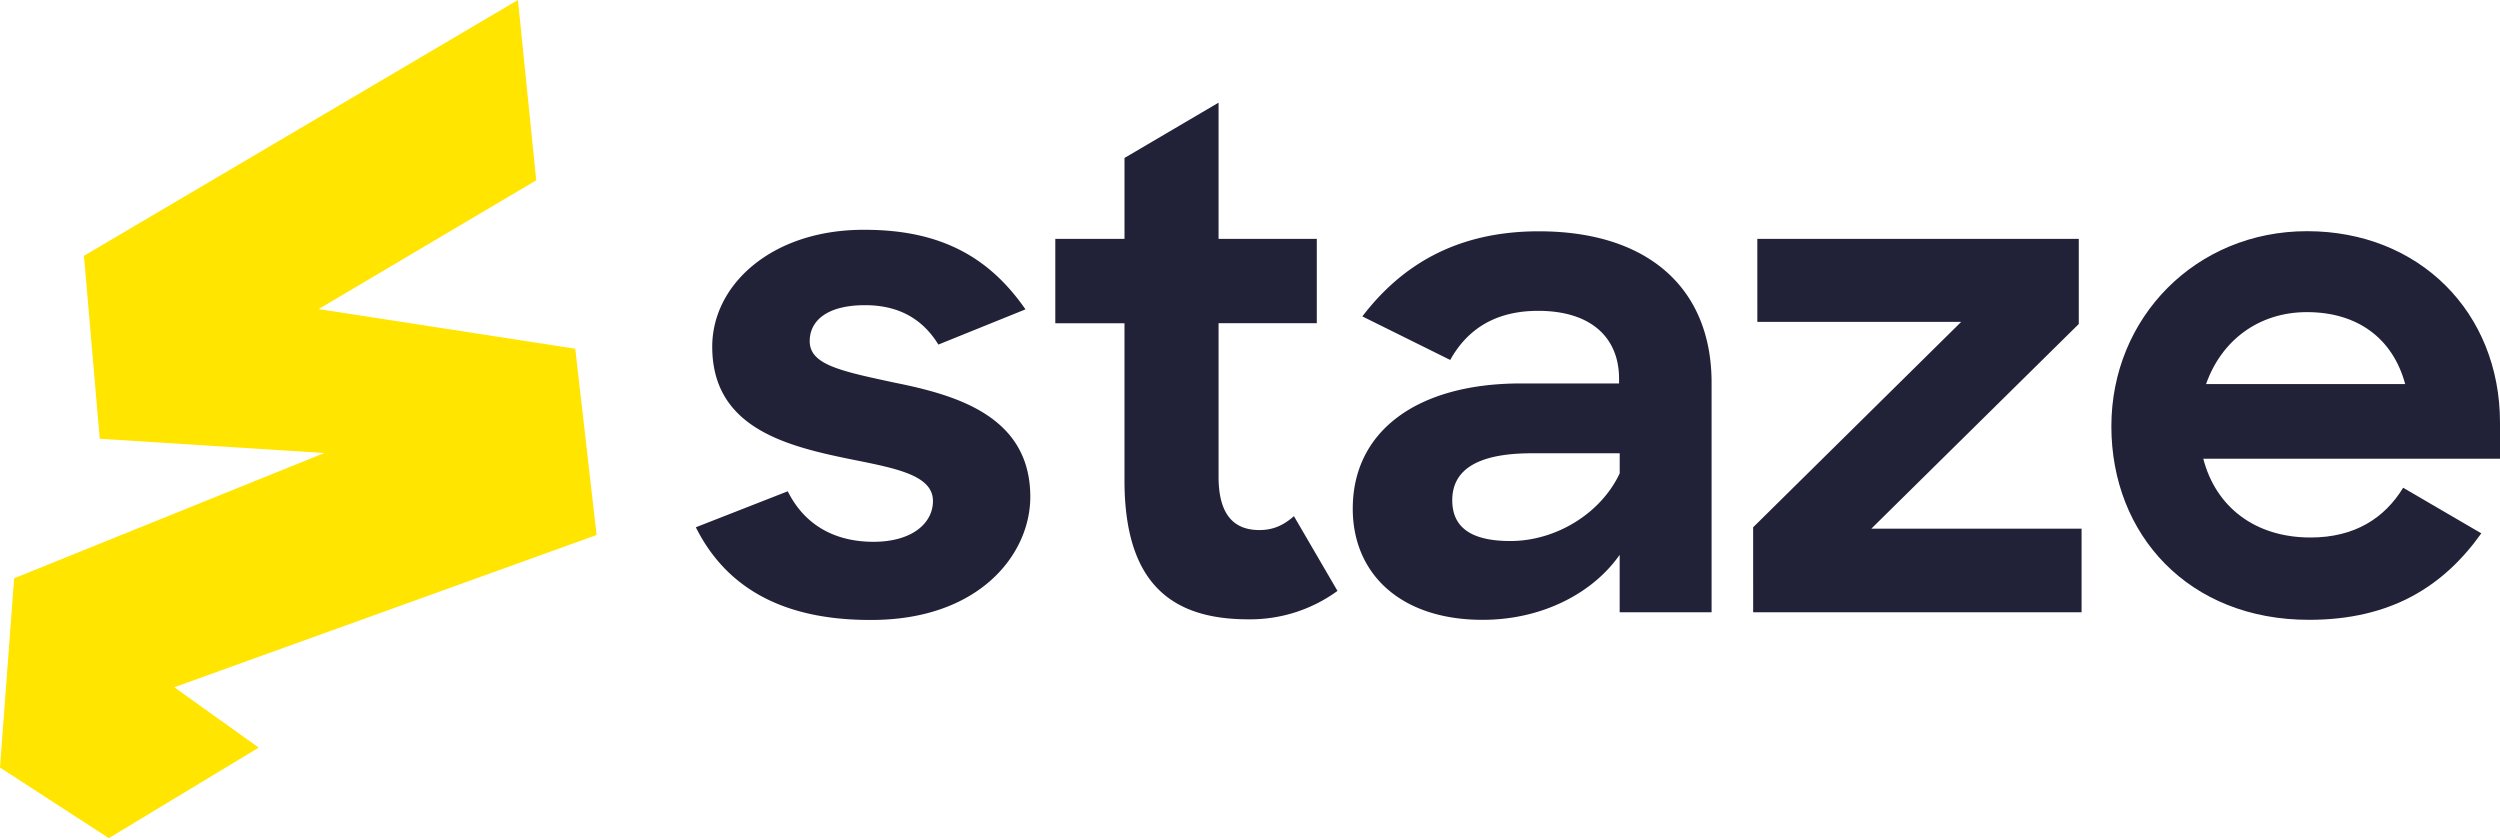 <svg xmlns="http://www.w3.org/2000/svg" viewBox="0 0 1024 344"><title>Staze</title><path fill="#212238" d="M285.013 215.971l37.65-14.739c6.775 13.6 18.98 20.687 35.116 20.687 15.877 0 24.359-7.654 24.359-16.7 0-11.068-16.446-13.6-36-17.584-25.755-5.379-54.406-13.291-54.406-45.615 0-25.755 24.928-48.149 62.578-47.89 32.271 0 51.562 12.205 65.733 32.582l-35.681 14.424C378.104 130.948 368.485 125 354.314 125c-15.308 0-22.652 6.206-22.652 14.739 0 9.619 12.464 12.205 34.857 17.015 25.5 5.12 55.492 13.86 55.492 46.752 0 23.79-21.256 50.683-65.732 50.424-36.15 0-59.113-13.6-71.266-37.96M432.252 97.846h28.341V64.698l38.529-22.652v55.8h40.236v34.55h-40.236v62.888c0 16.136 6.775 21.825 16.7 21.825 5.379 0 9.619-1.707 14.171-5.689l17.842 30.617a60.726 60.726 0 01-36.564 11.636c-32.013 0-50.683-15.308-50.683-56.941v-64.336h-28.336v-34.55zm231.176 96.039v-8.223h-36c-23.221 0-32.582 7.344-32.582 19.239 0 11.068 7.654 16.7 23.79 16.7 18.722 0 37.133-11.326 44.787-27.72m-109.33 14.429c0-31.7 26.324-51.252 68.836-51.252h40.236v-1.965c0-16.446-11.068-27.772-33.151-27.772-17.274 0-28.91 7.344-36 20.118l-36-17.842c15.567-20.377 37.96-34.857 72.249-34.857 45.046 0 70.8 23.531 70.8 62.009v94.022h-37.65v-23.525c-11.067 15.877-32.013 26.634-56.061 26.634-33.461.052-53.269-18.67-53.269-45.563m164 7.654l85.23-84.144h-83.514V97.846h131.672v34.86L766.5 216.539h86.113v34.237h-134.52z"/><path fill="#212238" d="M903.603 157.323h81.558c-5.12-18.98-19.808-29.479-40.236-29.479-19.808 0-35.064 11.636-41.322 29.479m-38.788 17.271c0-44.477 34.547-79.9 80.162-79.9 45.873 0 79.024 33.151 79.024 78.455v14.739H902.465c5.12 19.808 21.256 32.272 43.908 32.272 18.153 0 30.306-7.913 37.96-20.377l32.013 18.67c-15.308 21.514-36.823 35.426-70.542 35.426-49.286.052-80.989-34.806-80.989-79.282"/><path fill="#ffe500" d="M212.144 0L34.392 104.779l6.465 74.938 91.953 5.844-127.017 51.3L0 314.389l44.58 28.91 61.388-37.081L71.37 281.5l172.994-62.371-8.74-76.283L130.482 126.6l89.16-52.751z"/></svg>
